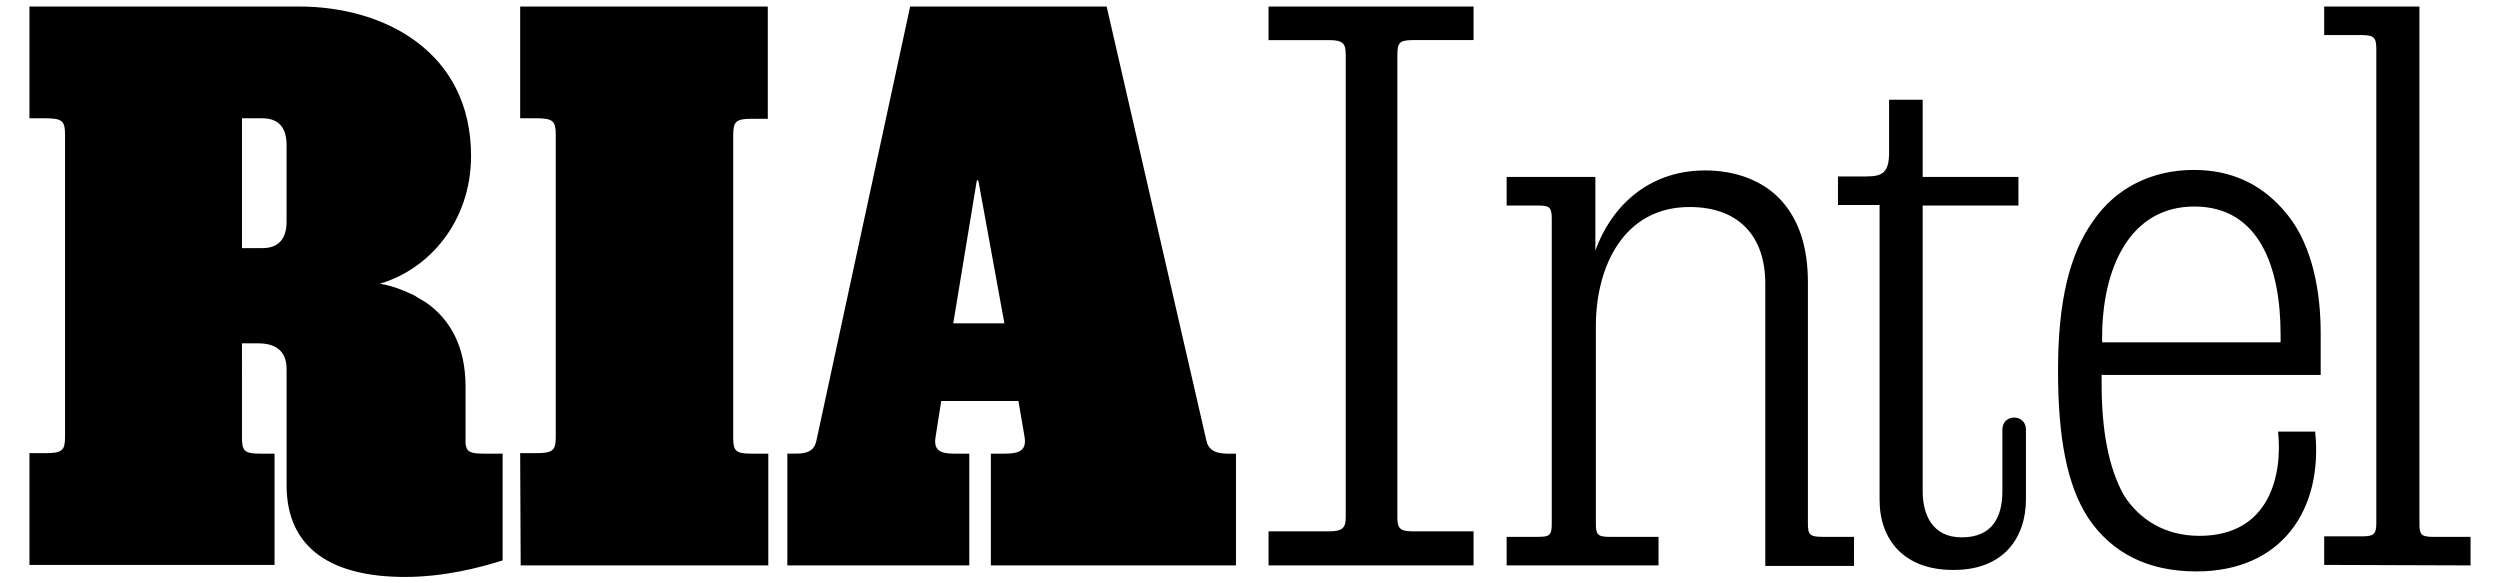 <?xml version="1.0" encoding="utf-8"?>
<!-- Generator: Adobe Illustrator 22.1.0, SVG Export Plug-In . SVG Version: 6.00 Build 0)  -->
<svg version="1.1" id="Layer_1" xmlns="http://www.w3.org/2000/svg" xmlns:xlink="http://www.w3.org/1999/xlink" width="223" height="52" x="0px" y="0px"
	 viewBox="0 0 487 116.3" style="enable-background:new 0 0 487 116.3;" xml:space="preserve">
<path d="M51.3,44.2c0,4.4-2.6,5.3-4.8,5.3h-4.1V23.6h4.1c2.2,0,4.8,0.9,4.8,5.3V44.2z M74.9,115.1c7.7,0,14.8-1.8,19.5-3.3V97.9l0,0
	v-7.4h-3.9c-2.6,0-3.3-0.4-3.5-2V77.1c0-7.9-3-13.3-7.8-16.7c-0.5-0.3-1-0.6-1.5-0.9c-0.4-0.2-0.7-0.5-1.2-0.7
	c-2.1-1-4.2-1.8-6.6-2.2c9.7-2.8,18.2-12.3,18.2-25.5c0-20.7-17.2-29.8-34.3-29.8H0v22.3h3.3c3.3,0,3.8,0.6,3.8,3.3v60.2
	c0,2.7-0.5,3.3-3.8,3.3H0v22.3h48.9V90.5H46c-3.2,0-3.6-0.6-3.6-3.3V68.5h3.3c3,0,5.6,1.2,5.6,5.1v23.2
	C51.3,109.7,60.7,115.1,74.9,115.1 M98,112.8h49.4V90.5H144c-3.2,0-3.6-0.6-3.6-3.3V27c0-2.7,0.5-3.3,3.6-3.3h3.3V1.3H97.9v22.3h3.3
	c3.3,0,3.8,0.6,3.8,3.3v60.2c0,2.7-0.5,3.3-3.8,3.3h-3.3L98,112.8L98,112.8z M194.5,64.5h-10.2L189,36h0.3L194.5,64.5z M192,112.8
	h48.7V90.5h-1.8c-2.7,0-3.8-1.1-4.1-2.6L214.9,1.3h-39.2l-18.7,86.6c-0.3,1.5-1.2,2.6-3.9,2.6h-1.9v22.3h36.3V90.5h-3.1
	c-2.9,0-4.1-0.8-3.6-3.5l1.1-7h15.4l1.2,7c0.5,2.7-0.8,3.5-3.8,3.5h-2.9v22.3H192z M247.2,112.8h40.9v-6.8h-12.2c-2.7,0-3-0.8-3-2.9
	V11c0-2.3,0.3-3,3-3h12.2V1.3h-40.9V8h12.1c2.9,0,3.3,0.8,3.3,3v92.1c0,2.1-0.5,2.9-3.3,2.9h-12.1L247.2,112.8L247.2,112.8z
	 M363.9,107.1h-6.2c-2.6,0-2.9-0.5-2.9-2.7V56.3c0-7-1.8-12.5-5.4-16.4c-3.5-3.8-8.9-5.9-15.1-5.9c-11.8,0-19,7.8-21.9,16V35.3
	h-17.7V41h6.3c2.4,0,2.7,0.5,2.7,2.7v60.7c0,2.3-0.3,2.7-2.7,2.7h-6.3v5.7h30.3v-5.7h-9.8c-2.4,0-2.7-0.5-2.7-2.7V65
	c0-11.6,5.4-23.7,18.7-23.7c9.7,0,15.1,5.7,15.1,15.3v56.3h17.7V107.1z M398.3,99.6V85.7c0-3.2-4.7-3.2-4.7,0V98
	c0,5-1.9,9.2-8.1,9.2c-6,0-7.8-4.7-7.8-9.2V41h19.1v-5.7h-19.1V19.9h-6.7v10.5c0,3.9-1.2,4.8-4.5,4.8h-5.7v5.7h8.3v58.8
	c0,8.1,5,14,14.6,14C394,113.8,398.3,107.1,398.3,99.6 M413.5,68.2v-0.9c0-13.6,5.4-26.1,18.4-26.1c13,0,17.2,12.2,17.2,25.5v1.6
	H413.5z M413.5,74.8h43.6v-8.4c0-8.1-1.6-17.2-6.5-23.4s-11.2-9.1-18.8-9.1c-8.4,0-15.6,3.6-20.1,10.2c-4.8,6.7-7,16.3-7,29.8
	s1.8,22.9,6,29.4c4.7,7,11.9,10.7,21.6,10.7c17.1,0,25.3-12.4,23.7-27.9h-7.4c0.9,8.4-1.5,20.8-15.7,20.8c-6.8,0-11.9-3.2-15-8
	c-3.2-5.6-4.5-13.4-4.5-22.2v-2H413.5z M487,112.8v-5.7h-7.5c-2.4,0-2.7-0.5-2.7-2.7V1.3h-19V7h7.5c2.4,0,2.9,0.5,2.9,2.7v94.6
	c0,2.3-0.5,2.7-2.9,2.7h-7.5v5.7L487,112.8L487,112.8z"/>
</svg>
